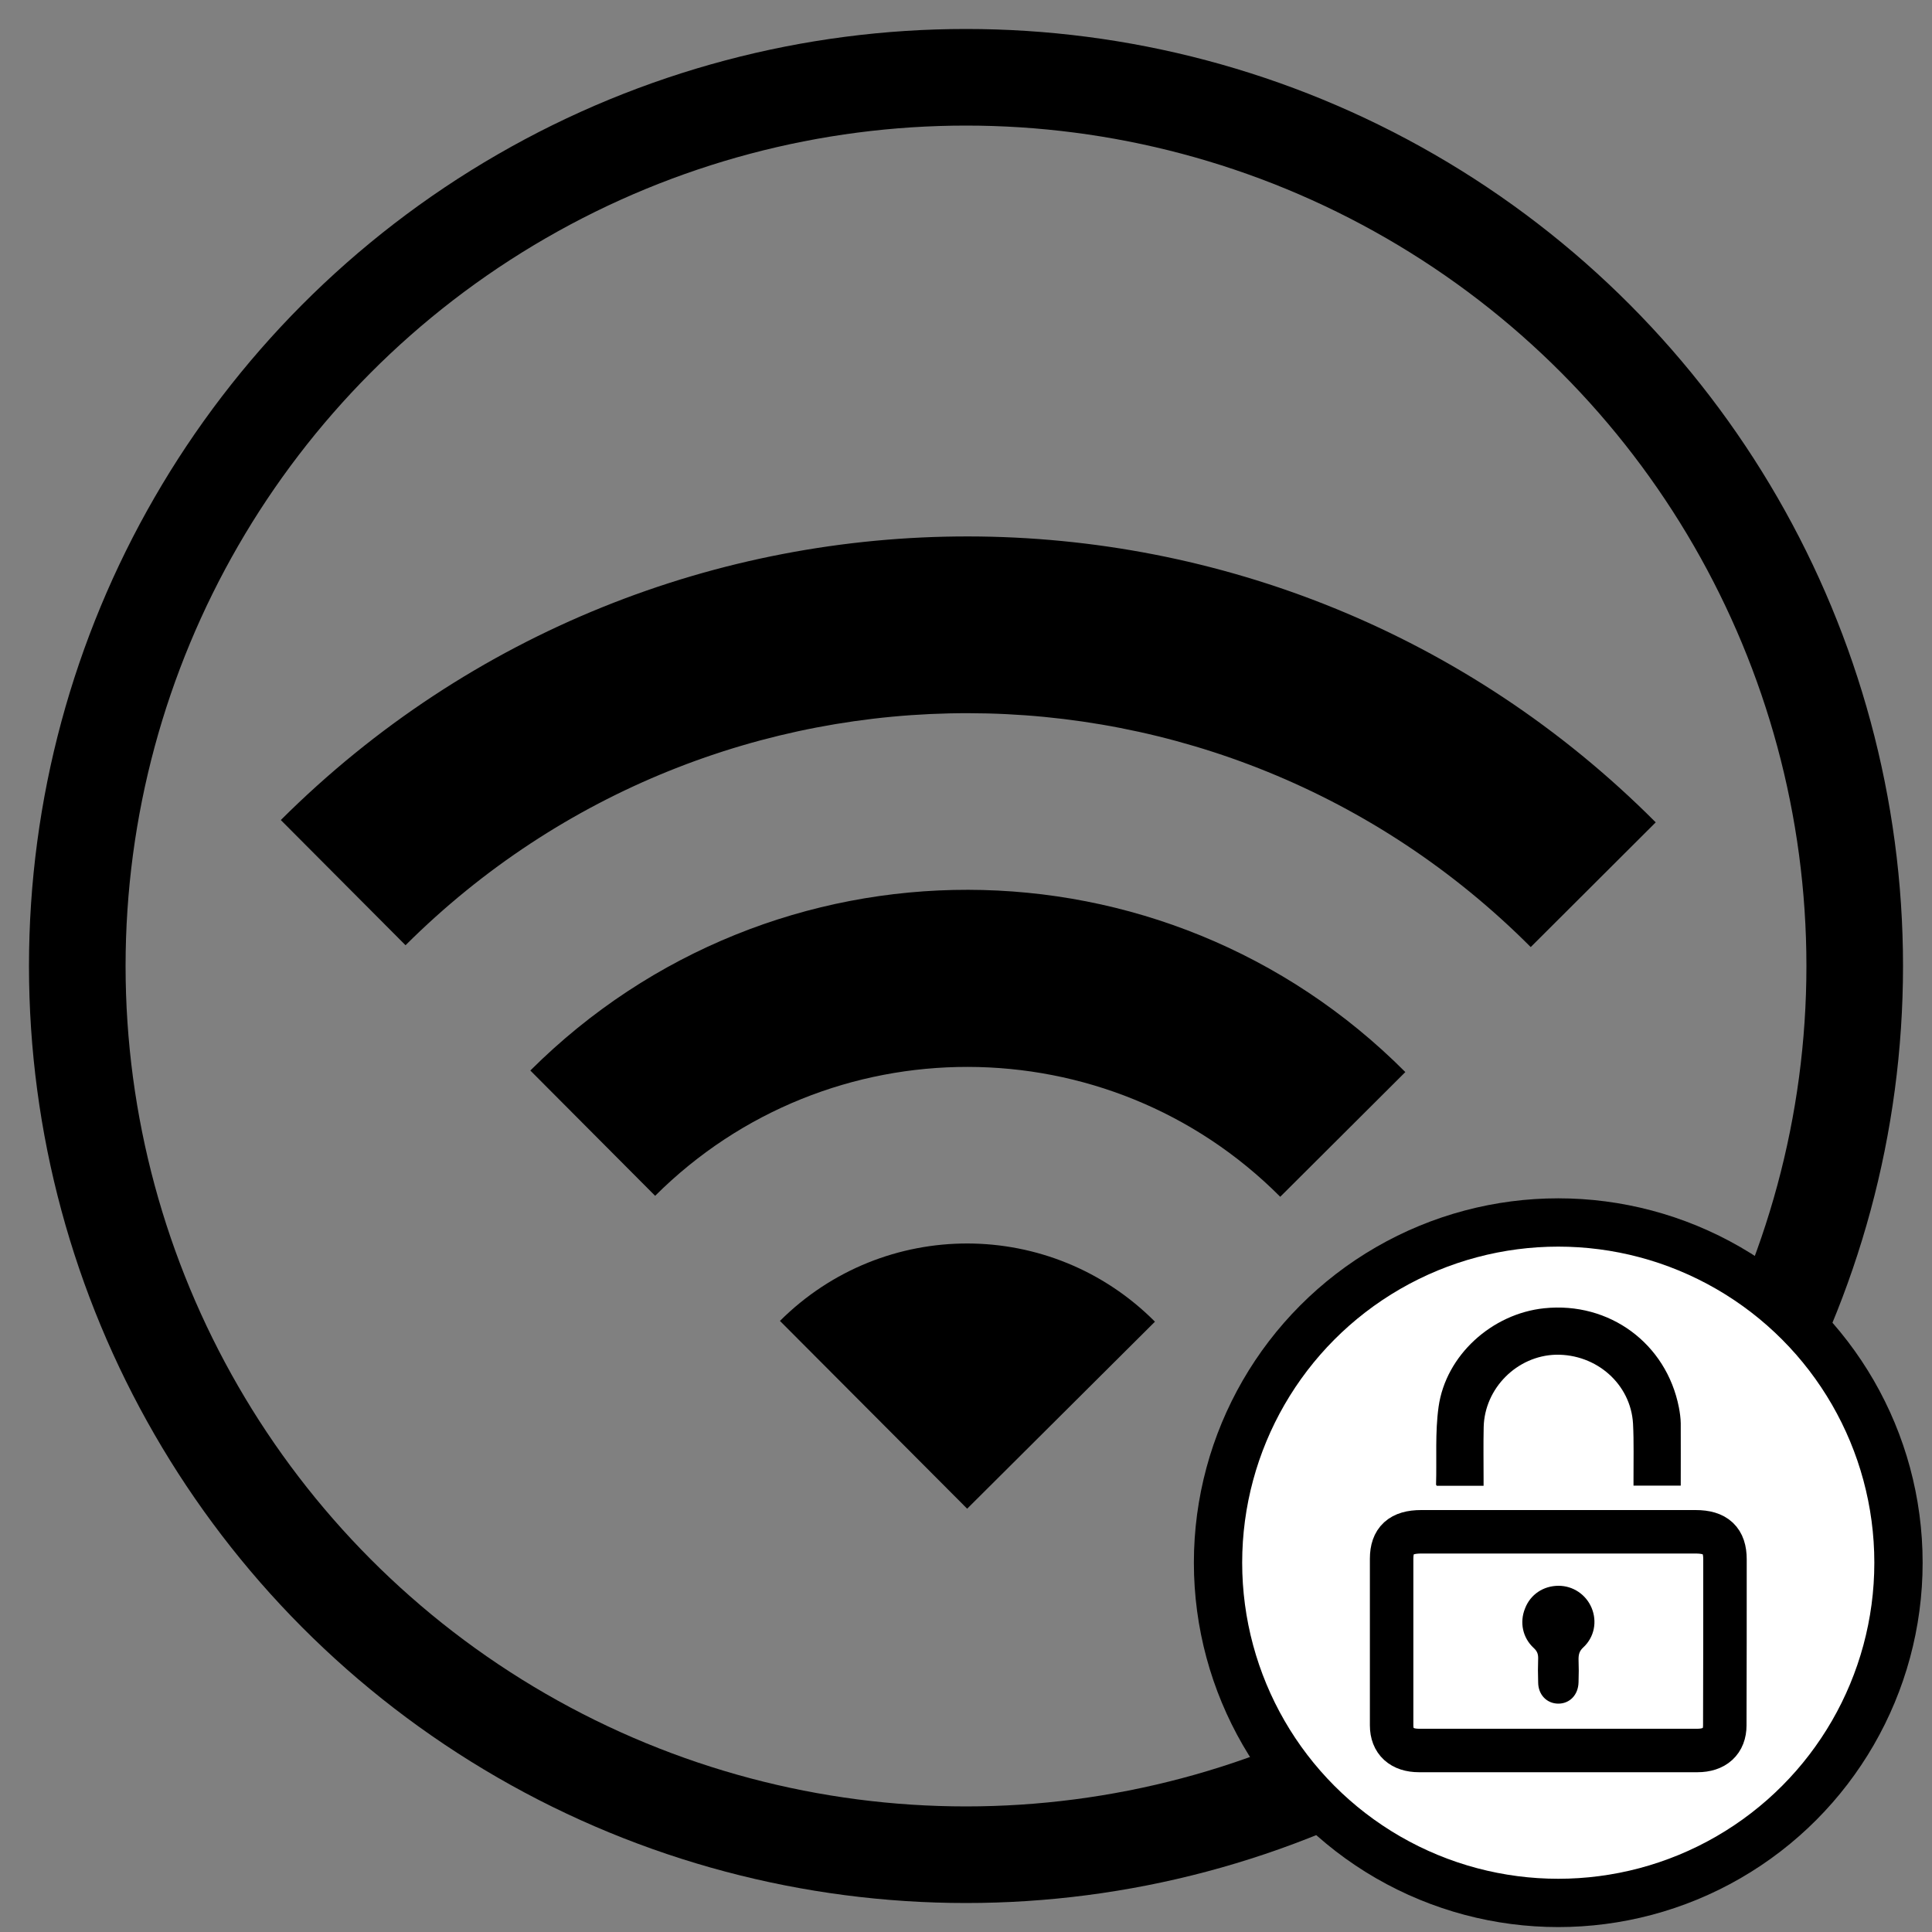 <?xml version="1.0" encoding="utf-8"?>
<!-- Generator: Adobe Illustrator 16.0.3, SVG Export Plug-In . SVG Version: 6.00 Build 0)  -->
<!DOCTYPE svg PUBLIC "-//W3C//DTD SVG 1.1//EN" "http://www.w3.org/Graphics/SVG/1.1/DTD/svg11.dtd">
<svg version="1.1" id="Layer_1" xmlns="http://www.w3.org/2000/svg" xmlns:xlink="http://www.w3.org/1999/xlink" x="0px" y="0px"
	 width="20px" height="20px" viewBox="0 0 20 20" enable-background="new 0 0 20 20" xml:space="preserve">
<rect x="0" y="0" width="20" height="20" fill="#808080" stroke="none"/>
<g>
	<g>
		<defs>
			<rect id="SVGID_1_" width="20" height="20"/>
		</defs>
		<clipPath id="SVGID_2_">
			<use xlink:href="#SVGID_1_"  overflow="visible"/>
		</clipPath>
		<circle clip-path="url(#SVGID_2_)" fill="none" stroke="#000000" stroke-miterlimit="10" cx="10" cy="10" r="9.2"/>
	</g>
</g>
<g>
	<path d="M10.012,15.618l-1.938-1.944c1.076-1.072,2.811-1.068,3.882,0.008L10.012,15.618z"/>
	<path d="M13.253,12.389c-1.782-1.789-4.683-1.793-6.471-0.01L5.49,11.082c2.508-2.5,6.558-2.494,9.058,0.016L13.253,12.389z"/>
	<path d="M15.846,9.804C12.634,6.583,7.42,6.575,4.198,9.785L2.907,8.489c3.933-3.92,10.306-3.917,14.233,0.024L15.846,9.804z"/>
</g>
<circle fill="#FFFFFF" stroke="#000000" stroke-width="0.5" stroke-miterlimit="10" cx="16.131" cy="16.177" r="3.522"/>
<g>
	<g>
		<defs>
			<rect id="SVGID_3_" x="-0.092" y="0.017" width="20.289" height="20.289"/>
		</defs>
		<clipPath id="SVGID_4_">
			<use xlink:href="#SVGID_3_"  overflow="visible"/>
		</clipPath>
	</g>
	<g>
		<defs>
			<rect id="SVGID_5_" x="-0.092" y="0.017" width="20.289" height="20.289"/>
		</defs>
		<clipPath id="SVGID_6_">
			<use xlink:href="#SVGID_5_"  overflow="visible"/>
		</clipPath>
	</g>
	<g>
		<defs>
			<rect id="SVGID_7_" x="-0.092" y="0.017" width="20.289" height="20.289"/>
		</defs>
		<clipPath id="SVGID_8_">
			<use xlink:href="#SVGID_7_"  overflow="visible"/>
		</clipPath>
	</g>
</g>
<g>
	<g>
		<defs>
			<rect id="SVGID_9_" x="0.104" y="0.213" width="20.092" height="20.092"/>
		</defs>
		<clipPath id="SVGID_10_">
			<use xlink:href="#SVGID_9_"  overflow="visible"/>
		</clipPath>
		<path clip-path="url(#SVGID_10_)" fill="none" stroke="#000000" stroke-width="0.45" stroke-miterlimit="10" d="M17.857,16.142
			c0-0.195-0.094-0.285-0.304-0.285h-2.841c-0.21,0-0.306,0.088-0.306,0.279v1.725c0,0.166,0.104,0.26,0.284,0.26h1.441h1.44
			c0.181,0,0.284-0.096,0.284-0.26C17.857,17.287,17.857,16.715,17.857,16.142z"/>
	</g>
	<g>
		<defs>
			<rect id="SVGID_11_" x="0.104" y="0.213" width="20.092" height="20.092"/>
		</defs>
		<clipPath id="SVGID_12_">
			<use xlink:href="#SVGID_11_"  overflow="visible"/>
		</clipPath>
	</g>
	<g>
		<defs>
			<rect id="SVGID_13_" x="0.104" y="0.213" width="20.092" height="20.092"/>
		</defs>
		<clipPath id="SVGID_14_">
			<use xlink:href="#SVGID_13_"  overflow="visible"/>
		</clipPath>
		<path clip-path="url(#SVGID_14_)" d="M16.389,17.055c-0.038,0.035-0.048,0.07-0.048,0.12c0.003,0.08,0.003,0.161,0,0.24
			c-0.003,0.13-0.091,0.221-0.209,0.221s-0.209-0.091-0.209-0.221c-0.003-0.082-0.003-0.168,0-0.252
			c0-0.044-0.013-0.073-0.046-0.103c-0.115-0.106-0.148-0.266-0.09-0.409c0.055-0.145,0.19-0.235,0.347-0.235
			c0.151,0,0.284,0.091,0.342,0.228C16.535,16.785,16.506,16.947,16.389,17.055"/>
	</g>
	<g>
		<defs>
			<rect id="SVGID_15_" x="0.104" y="0.213" width="20.092" height="20.092"/>
		</defs>
		<clipPath id="SVGID_16_">
			<use xlink:href="#SVGID_15_"  overflow="visible"/>
		</clipPath>
	</g>
</g>
<path d="M15.357,15.381h-0.483c-0.003-0.006-0.008-0.008-0.008-0.012c0.008-0.268-0.011-0.539,0.026-0.805
	c0.075-0.535,0.553-0.965,1.094-1.021c0.674-0.07,1.264,0.364,1.394,1.027c0.01,0.053,0.018,0.109,0.019,0.163
	c0.001,0.214,0,0.427,0,0.646h-0.489c0-0.022,0-0.043,0-0.063c-0.001-0.193,0.005-0.386-0.005-0.579
	c-0.024-0.41-0.379-0.721-0.799-0.713c-0.402,0.011-0.738,0.347-0.747,0.75c-0.004,0.179-0.001,0.357-0.001,0.537V15.381z"/>
</svg>
